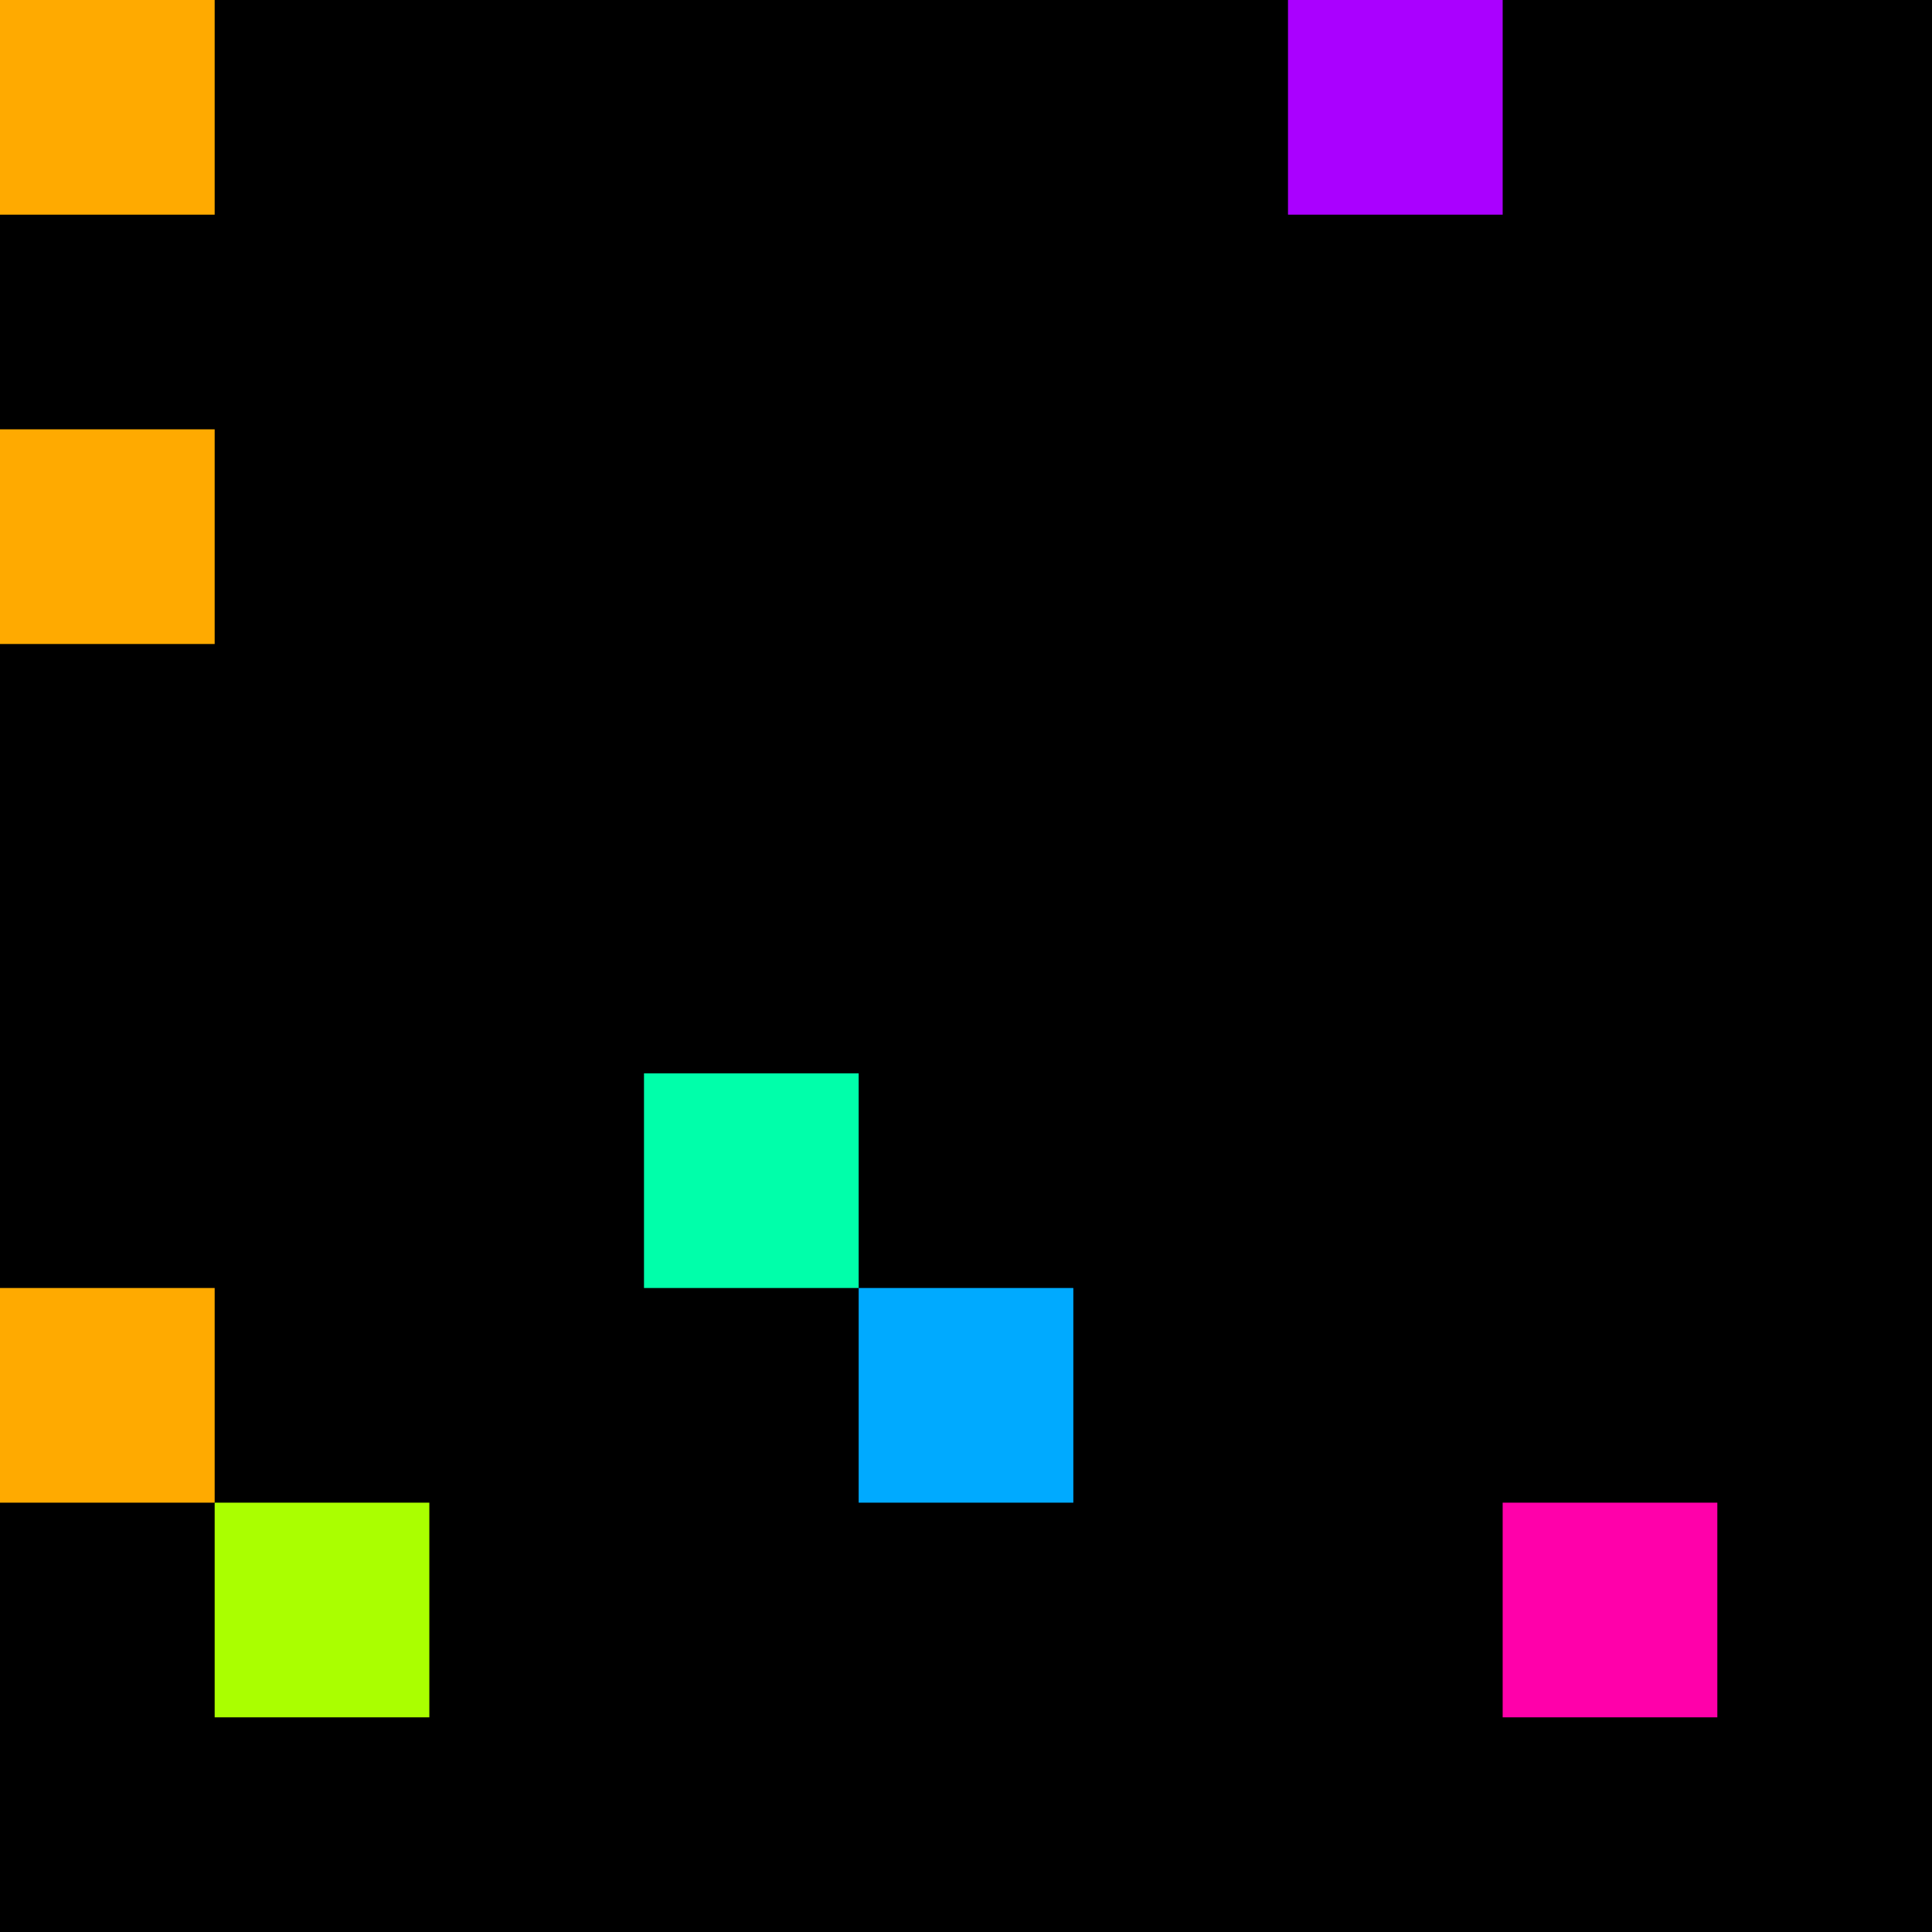 <svg xmlns="http://www.w3.org/2000/svg" version="1.1" viewBox="0 0 900 900" width="100%" height="100%" style="background:#000"><title>Primes #203</title><rect width="900" height="900" fill="#000"/><g transform="translate(0,0)"><title>16363</title><path id="_16363" d="M0 100H100V0H0V100Z" fill="#fa0" shape-rendering="geometricPrecision"><animate attributeName="d" values="M-38.2 138.2H100V0H-38.2V0Z;M38.2 61.8H100V0H38.2V0Z;M-38.2 138.2H100V0H-38.2V0Z" repeatCount="indefinite" calcMode="spline" keySplines=".4 0 .6 1;.4 0 .6 1" dur="16363ms" begin="t16363.click" end="click"/></path><path id="t16363" d="M0 100H100V0H0V100Z" fill-opacity="0"><animate attributeName="d" values="M0 0H0V0H0V0Z" begin="click" end="_16363.click"/></path></g><g transform="translate(600,0)"><title>16369</title><path id="_16369" d="M0 100H100V0H0V100Z" fill="#a0f" shape-rendering="geometricPrecision"><animate attributeName="d" values="M-38.2 138.2H100V0H-38.2V0Z;M38.2 61.8H100V0H38.2V0Z;M-38.2 138.2H100V0H-38.2V0Z" repeatCount="indefinite" calcMode="spline" keySplines=".4 0 .6 1;.4 0 .6 1" dur="16369ms" begin="t16369.click" end="click"/></path><path id="t16369" d="M0 100H100V0H0V100Z" fill-opacity="0"><animate attributeName="d" values="M0 0H0V0H0V0Z" begin="click" end="_16369.click"/></path></g><g transform="translate(0,200)"><title>16381</title><path id="_16381" d="M0 100H100V0H0V100Z" fill="#fa0" shape-rendering="geometricPrecision"><animate attributeName="d" values="M38.2 61.8H100V0H38.2V0Z;M-38.2 138.2H100V0H-38.2V0Z;M38.2 61.8H100V0H38.2V0Z" repeatCount="indefinite" calcMode="spline" keySplines=".4 0 .6 1;.4 0 .6 1" dur="16381ms" begin="0s;t16381.click" end="click"/></path><path id="t16381" d="M0 0H0V0H0V0Z" fill-opacity="0"><animate attributeName="d" values="M0 100H100V0H0V100Z" begin="_16381.click" end="click"/></path></g><g transform="translate(300,500)"><title>16411</title><path id="_16411" d="M0 100H100V0H0V100Z" fill="#0fa" shape-rendering="geometricPrecision"><animate attributeName="d" values="M38.2 100H100V38.2H38.2V0Z;M-38.2 100H100V-38.2H-38.2V0Z;M38.2 100H100V38.2H38.2V0Z" repeatCount="indefinite" calcMode="spline" keySplines=".4 0 .6 1;.4 0 .6 1" dur="16411ms" begin="0s;t16411.click" end="click"/></path><path id="t16411" d="M0 0H0V0H0V0Z" fill-opacity="0"><animate attributeName="d" values="M0 100H100V0H0V100Z" begin="_16411.click" end="click"/></path></g><g transform="translate(0,600)"><title>16417</title><path id="_16417" d="M0 100H100V0H0V100Z" fill="#fa0" shape-rendering="geometricPrecision"><animate attributeName="d" values="M-38.2 138.2H100V0H-38.2V0Z;M38.2 61.8H100V0H38.2V0Z;M-38.2 138.2H100V0H-38.2V0Z" repeatCount="indefinite" calcMode="spline" keySplines=".4 0 .6 1;.4 0 .6 1" dur="16417ms" begin="t16417.click" end="click"/></path><path id="t16417" d="M0 100H100V0H0V100Z" fill-opacity="0"><animate attributeName="d" values="M0 0H0V0H0V0Z" begin="click" end="_16417.click"/></path></g><g transform="translate(400,600)"><title>16421</title><path id="_16421" d="M0 100H100V0H0V100Z" fill="#0af" shape-rendering="geometricPrecision"><animate attributeName="d" values="M0 138.2H138.2V0H0V0Z;M0 61.8H61.80V0H0V0Z;M0 138.2H138.2V0H0V0Z" repeatCount="indefinite" calcMode="spline" keySplines=".4 0 .6 1;.4 0 .6 1" dur="16421ms" begin="0s;t16421.click" end="click"/></path><path id="t16421" d="M0 0H0V0H0V0Z" fill-opacity="0"><animate attributeName="d" values="M0 100H100V0H0V100Z" begin="_16421.click" end="click"/></path></g><g transform="translate(100,700)"><title>16427</title><path id="_16427" d="M0 100H100V0H0V100Z" fill="#af0" shape-rendering="geometricPrecision"><animate attributeName="d" values="M0 100H61.8V38.2H0V0Z;M0 100H138.2V-38.2H0V0Z;M0 100H61.8V38.2H0V0Z" repeatCount="indefinite" calcMode="spline" keySplines=".4 0 .6 1;.4 0 .6 1" dur="16427ms" begin="t16427.click" end="click"/></path><path id="t16427" d="M0 100H100V0H0V100Z" fill-opacity="0"><animate attributeName="d" values="M0 0H0V0H0V0Z" begin="click" end="_16427.click"/></path></g><g transform="translate(700,700)"><title>16433</title><path id="_16433" d="M0 100H100V0H0V100Z" fill="#f0a" shape-rendering="geometricPrecision"><animate attributeName="d" values="M0 100H138.2V-38.2H0V0Z;M0 100H61.8V38.2H0V0Z;M0 100H138.2V-38.2H0V0Z" repeatCount="indefinite" calcMode="spline" keySplines=".4 0 .6 1;.4 0 .6 1" dur="16433ms" begin="t16433.click" end="click"/></path><path id="t16433" d="M0 100H100V0H0V100Z" fill-opacity="0"><animate attributeName="d" values="M0 0H0V0H0V0Z" begin="click" end="_16433.click"/></path></g></svg>